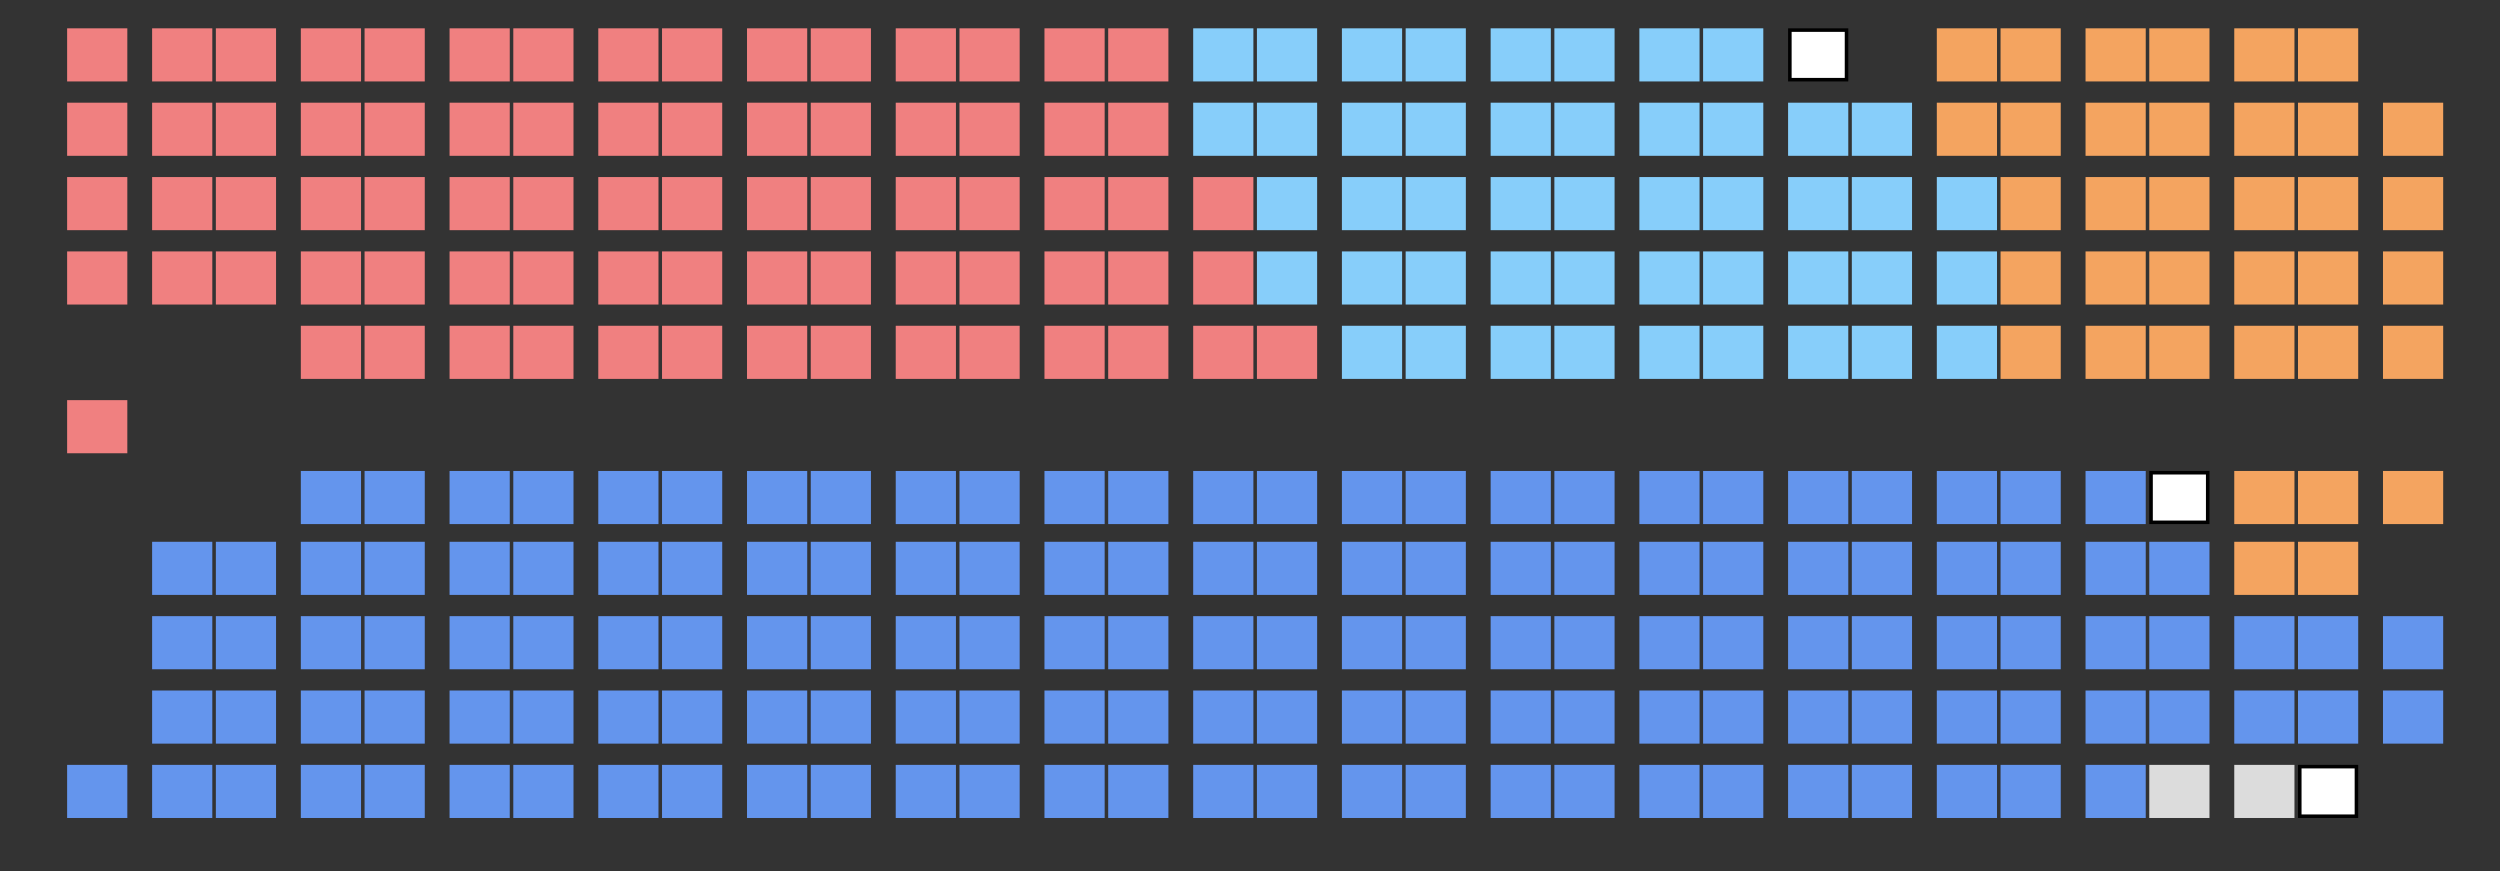 <?xml version="1.0" encoding="UTF-8"?>
<!-- Generator: Adobe Illustrator 13.0.0, SVG Export Plug-In  -->
<!DOCTYPE svg PUBLIC "-//W3C//DTD SVG 1.1//EN" "http://www.w3.org/Graphics/SVG/1.1/DTD/svg11.dtd">
<svg version="1.1" xmlns="http://www.w3.org/2000/svg" xmlns:xlink="http://www.w3.org/1999/xlink" xmlns:a="http://ns.adobe.com/AdobeSVGViewerExtensions/3.0/" x="0px" y="0px" width="706px" height="246px" viewBox="-0.956 0 706 246" enable-background="new -0.956 0 706 246" xml:space="preserve">
<rect x="-0.956" y="0" width="706" height="246" fill="#333333" stroke="none"/>
<defs>
    <rect id="lib" width="17" height="15" fill="lightcoral"/>
    <rect id="cpc" width="17" height="15" fill="cornflowerblue"/>
    <rect id="bqSeat" width="17" height="15" fill="lightskyblue"/>
    <rect id="ndp" width="17" height="15" fill="sandybrown"/>
    <rect id="ind" width="17" height="15" fill="gainsboro"/>
	<g id="empty">
		<rect width="17" height="15" fill="black"/>
		<rect x="1" y="1" width="15" height="13" fill="white"/>
	</g>
</defs>

<use x="18" y="8" xlink:href="#lib"/>
<use x="42" y="8" xlink:href="#lib"/>
<use x="60" y="8" xlink:href="#lib"/>
<use x="84" y="8" xlink:href="#lib"/>
<use x="102" y="8" xlink:href="#lib"/>
<use x="126" y="8" xlink:href="#lib"/>
<use x="144" y="8" xlink:href="#lib"/>
<use x="168" y="8" xlink:href="#lib"/>
<use x="186" y="8" xlink:href="#lib"/>
<use x="210" y="8" xlink:href="#lib"/>
<use x="228" y="8" xlink:href="#lib"/>
<use x="252" y="8" xlink:href="#lib"/>
<use x="270" y="8" xlink:href="#lib"/>
<use x="294" y="8" xlink:href="#lib"/>
<use x="312" y="8" xlink:href="#lib"/>
<use x="336" y="8" xlink:href="#bqSeat"/>
<use x="354" y="8" xlink:href="#bqSeat"/>
<use x="378" y="8" xlink:href="#bqSeat"/>
<use x="396" y="8" xlink:href="#bqSeat"/>
<use x="420" y="8" xlink:href="#bqSeat"/>
<use x="438" y="8" xlink:href="#bqSeat"/>
<use x="462" y="8" xlink:href="#bqSeat"/>
<use x="480" y="8" xlink:href="#bqSeat"/>
<use x="504" y="8" xlink:href="#empty"/>
<!-- <use x="522" y="8" xlink:href="#empty"/> -->
<use x="546" y="8" xlink:href="#ndp"/>
<use x="564" y="8" xlink:href="#ndp"/>
<use x="588" y="8" xlink:href="#ndp"/>
<use x="606" y="8" xlink:href="#ndp"/>
<use x="630" y="8" xlink:href="#ndp"/>
<use x="648" y="8" xlink:href="#ndp"/>


<use x="18" y="29" xlink:href="#lib"/>
<use x="42" y="29" xlink:href="#lib"/>
<use x="60" y="29" xlink:href="#lib"/>
<use x="84" y="29" xlink:href="#lib"/>
<use x="102" y="29" xlink:href="#lib"/>
<use x="126" y="29" xlink:href="#lib"/>
<use x="144" y="29" xlink:href="#lib"/>
<use x="168" y="29" xlink:href="#lib"/>
<use x="186" y="29" xlink:href="#lib"/>
<use x="210" y="29" xlink:href="#lib"/>
<use x="228" y="29" xlink:href="#lib"/>
<use x="252" y="29" xlink:href="#lib"/>
<use x="270" y="29" xlink:href="#lib"/>
<use x="294" y="29" xlink:href="#lib"/>
<use x="312" y="29" xlink:href="#lib"/>
<use x="336" y="29" xlink:href="#bqSeat"/>
<use x="354" y="29" xlink:href="#bqSeat"/>
<use x="378" y="29" xlink:href="#bqSeat"/>
<use x="396" y="29" xlink:href="#bqSeat"/>
<use x="420" y="29" xlink:href="#bqSeat"/>
<use x="438" y="29" xlink:href="#bqSeat"/>
<use x="462" y="29" xlink:href="#bqSeat"/>
<use x="480" y="29" xlink:href="#bqSeat"/>
<use x="504" y="29" xlink:href="#bqSeat"/>
<use x="522" y="29" xlink:href="#bqSeat"/>
<use x="546" y="29" xlink:href="#ndp"/>
<use x="564" y="29" xlink:href="#ndp"/>
<use x="588" y="29" xlink:href="#ndp"/>
<use x="606" y="29" xlink:href="#ndp"/>
<use x="630" y="29" xlink:href="#ndp"/>
<use x="648" y="29" xlink:href="#ndp"/>
<use x="672" y="29" xlink:href="#ndp"/>


<use x="18" y="50" xlink:href="#lib"/>
<use x="42" y="50" xlink:href="#lib"/>
<use x="60" y="50" xlink:href="#lib"/>
<use x="84" y="50" xlink:href="#lib"/>
<use x="102" y="50" xlink:href="#lib"/>
<use x="126" y="50" xlink:href="#lib"/>
<use x="144" y="50" xlink:href="#lib"/>
<use x="168" y="50" xlink:href="#lib"/>
<use x="186" y="50" xlink:href="#lib"/>
<use x="210" y="50" xlink:href="#lib"/>
<use x="228" y="50" xlink:href="#lib"/>
<use x="252" y="50" xlink:href="#lib"/>
<use x="270" y="50" xlink:href="#lib"/>
<use x="294" y="50" xlink:href="#lib"/>
<use x="312" y="50" xlink:href="#lib"/>
<use x="336" y="50" xlink:href="#lib"/>
<use x="354" y="50" xlink:href="#bqSeat"/>
<use x="378" y="50" xlink:href="#bqSeat"/>
<use x="396" y="50" xlink:href="#bqSeat"/>
<use x="420" y="50" xlink:href="#bqSeat"/>
<use x="438" y="50" xlink:href="#bqSeat"/>
<use x="462" y="50" xlink:href="#bqSeat"/>
<use x="480" y="50" xlink:href="#bqSeat"/>
<use x="504" y="50" xlink:href="#bqSeat"/>
<use x="522" y="50" xlink:href="#bqSeat"/>
<use x="546" y="50" xlink:href="#bqSeat"/>
<use x="564" y="50" xlink:href="#ndp"/>
<use x="588" y="50" xlink:href="#ndp"/>
<use x="606" y="50" xlink:href="#ndp"/>
<use x="630" y="50" xlink:href="#ndp"/>
<use x="648" y="50" xlink:href="#ndp"/>
<use x="672" y="50" xlink:href="#ndp"/>


<use x="18" y="71" xlink:href="#lib"/>
<use x="42" y="71" xlink:href="#lib"/>
<use x="60" y="71" xlink:href="#lib"/>
<use x="84" y="71" xlink:href="#lib"/>
<use x="102" y="71" xlink:href="#lib"/>
<use x="126" y="71" xlink:href="#lib"/>
<use x="144" y="71" xlink:href="#lib"/>
<use x="168" y="71" xlink:href="#lib"/>
<use x="186" y="71" xlink:href="#lib"/>
<use x="210" y="71" xlink:href="#lib"/>
<use x="228" y="71" xlink:href="#lib"/>
<use x="252" y="71" xlink:href="#lib"/>
<use x="270" y="71" xlink:href="#lib"/>
<use x="294" y="71" xlink:href="#lib"/>
<use x="312" y="71" xlink:href="#lib"/>
<use x="336" y="71" xlink:href="#lib"/>
<use x="354" y="71" xlink:href="#bqSeat"/>
<use x="378" y="71" xlink:href="#bqSeat"/>
<use x="396" y="71" xlink:href="#bqSeat"/>
<use x="420" y="71" xlink:href="#bqSeat"/>
<use x="438" y="71" xlink:href="#bqSeat"/>
<use x="462" y="71" xlink:href="#bqSeat"/>
<use x="480" y="71" xlink:href="#bqSeat"/>
<use x="504" y="71" xlink:href="#bqSeat"/>
<use x="522" y="71" xlink:href="#bqSeat"/>
<use x="546" y="71" xlink:href="#bqSeat"/>
<use x="564" y="71" xlink:href="#ndp"/>
<use x="588" y="71" xlink:href="#ndp"/>
<use x="606" y="71" xlink:href="#ndp"/>
<use x="630" y="71" xlink:href="#ndp"/>
<use x="648" y="71" xlink:href="#ndp"/>
<use x="672" y="71" xlink:href="#ndp"/>


<use x="84" y="92" xlink:href="#lib"/>
<use x="102" y="92" xlink:href="#lib"/>
<use x="126" y="92" xlink:href="#lib"/>
<use x="144" y="92" xlink:href="#lib"/>
<use x="168" y="92" xlink:href="#lib"/>
<use x="186" y="92" xlink:href="#lib"/>
<use x="210" y="92" xlink:href="#lib"/>
<use x="228" y="92" xlink:href="#lib"/>
<use x="252" y="92" xlink:href="#lib"/>
<use x="270" y="92" xlink:href="#lib"/>
<use x="294" y="92" xlink:href="#lib"/>
<use x="312" y="92" xlink:href="#lib"/>
<use x="336" y="92" xlink:href="#lib"/>
<use x="354" y="92" xlink:href="#lib"/>
<use x="378" y="92" xlink:href="#bqSeat"/>
<use x="396" y="92" xlink:href="#bqSeat"/>
<use x="420" y="92" xlink:href="#bqSeat"/>
<use x="438" y="92" xlink:href="#bqSeat"/>
<use x="462" y="92" xlink:href="#bqSeat"/>
<use x="480" y="92" xlink:href="#bqSeat"/>
<use x="504" y="92" xlink:href="#bqSeat"/>
<use x="522" y="92" xlink:href="#bqSeat"/>
<use x="546" y="92" xlink:href="#bqSeat"/>
<use x="564" y="92" xlink:href="#ndp"/>
<use x="588" y="92" xlink:href="#ndp"/>
<use x="606" y="92" xlink:href="#ndp"/>
<use x="630" y="92" xlink:href="#ndp"/>
<use x="648" y="92" xlink:href="#ndp"/>
<use x="672" y="92" xlink:href="#ndp"/>


<use x="18" y="113" xlink:href="#lib"/>


<use x="84" y="133" xlink:href="#cpc"/>
<use x="102" y="133" xlink:href="#cpc"/>
<use x="126" y="133" xlink:href="#cpc"/>
<use x="144" y="133" xlink:href="#cpc"/>
<use x="168" y="133" xlink:href="#cpc"/>
<use x="186" y="133" xlink:href="#cpc"/>
<use x="210" y="133" xlink:href="#cpc"/>
<use x="228" y="133" xlink:href="#cpc"/>
<use x="252" y="133" xlink:href="#cpc"/>
<use x="270" y="133" xlink:href="#cpc"/>
<use x="294" y="133" xlink:href="#cpc"/>
<use x="312" y="133" xlink:href="#cpc"/>
<use x="336" y="133" xlink:href="#cpc"/>
<use x="354" y="133" xlink:href="#cpc"/>
<use x="378" y="133" xlink:href="#cpc"/>
<use x="396" y="133" xlink:href="#cpc"/>
<use x="420" y="133" xlink:href="#cpc"/>
<use x="438" y="133" xlink:href="#cpc"/>
<use x="462" y="133" xlink:href="#cpc"/>
<use x="480" y="133" xlink:href="#cpc"/>
<use x="504" y="133" xlink:href="#cpc"/>
<use x="522" y="133" xlink:href="#cpc"/>
<use x="546" y="133" xlink:href="#cpc"/>
<use x="564" y="133" xlink:href="#cpc"/>
<use x="588" y="133" xlink:href="#cpc"/>
<use x="606" y="133" xlink:href="#empty"/>
<use x="630" y="133" xlink:href="#ndp"/>
<use x="648" y="133" xlink:href="#ndp"/>
<use x="672" y="133" xlink:href="#ndp"/>

<use x="42" y="153" xlink:href="#cpc"/>
<use x="60" y="153" xlink:href="#cpc"/>
<use x="84" y="153" xlink:href="#cpc"/>
<use x="102" y="153" xlink:href="#cpc"/>
<use x="126" y="153" xlink:href="#cpc"/>
<use x="144" y="153" xlink:href="#cpc"/>
<use x="168" y="153" xlink:href="#cpc"/>
<use x="186" y="153" xlink:href="#cpc"/>
<use x="210" y="153" xlink:href="#cpc"/>
<use x="228" y="153" xlink:href="#cpc"/>
<use x="252" y="153" xlink:href="#cpc"/>
<use x="270" y="153" xlink:href="#cpc"/>
<use x="294" y="153" xlink:href="#cpc"/>
<use x="312" y="153" xlink:href="#cpc"/>
<use x="336" y="153" xlink:href="#cpc"/>
<use x="354" y="153" xlink:href="#cpc"/>
<use x="378" y="153" xlink:href="#cpc"/>
<use x="396" y="153" xlink:href="#cpc"/>
<use x="420" y="153" xlink:href="#cpc"/>
<use x="438" y="153" xlink:href="#cpc"/>
<use x="462" y="153" xlink:href="#cpc"/>
<use x="480" y="153" xlink:href="#cpc"/>
<use x="504" y="153" xlink:href="#cpc"/>
<use x="522" y="153" xlink:href="#cpc"/>
<use x="546" y="153" xlink:href="#cpc"/>
<use x="564" y="153" xlink:href="#cpc"/>
<use x="588" y="153" xlink:href="#cpc"/>
<use x="606" y="153" xlink:href="#cpc"/>
<use x="630" y="153" xlink:href="#ndp"/>
<use x="648" y="153" xlink:href="#ndp"/>
<!-- <use x="672" y="153" xlink:href="#ndp"/> -->


<use x="42" y="174" xlink:href="#cpc"/>
<use x="60" y="174" xlink:href="#cpc"/>
<use x="84" y="174" xlink:href="#cpc"/>
<use x="102" y="174" xlink:href="#cpc"/>
<use x="126" y="174" xlink:href="#cpc"/>
<use x="144" y="174" xlink:href="#cpc"/>
<use x="168" y="174" xlink:href="#cpc"/>
<use x="186" y="174" xlink:href="#cpc"/>
<use x="210" y="174" xlink:href="#cpc"/>
<use x="228" y="174" xlink:href="#cpc"/>
<use x="252" y="174" xlink:href="#cpc"/>
<use x="270" y="174" xlink:href="#cpc"/>
<use x="294" y="174" xlink:href="#cpc"/>
<use x="312" y="174" xlink:href="#cpc"/>
<use x="336" y="174" xlink:href="#cpc"/>
<use x="354" y="174" xlink:href="#cpc"/>
<use x="378" y="174" xlink:href="#cpc"/>
<use x="396" y="174" xlink:href="#cpc"/>
<use x="420" y="174" xlink:href="#cpc"/>
<use x="438" y="174" xlink:href="#cpc"/>
<use x="462" y="174" xlink:href="#cpc"/>
<use x="480" y="174" xlink:href="#cpc"/>
<use x="504" y="174" xlink:href="#cpc"/>
<use x="522" y="174" xlink:href="#cpc"/>
<use x="546" y="174" xlink:href="#cpc"/>
<use x="564" y="174" xlink:href="#cpc"/>
<use x="588" y="174" xlink:href="#cpc"/>
<use x="606" y="174" xlink:href="#cpc"/>
<use x="630" y="174" xlink:href="#cpc"/>
<use x="648" y="174" xlink:href="#cpc"/>
<use x="672" y="174" xlink:href="#cpc"/>


<use x="42" y="195" xlink:href="#cpc"/>
<use x="60" y="195" xlink:href="#cpc"/>
<use x="84" y="195" xlink:href="#cpc"/>
<use x="102" y="195" xlink:href="#cpc"/>
<use x="126" y="195" xlink:href="#cpc"/>
<use x="144" y="195" xlink:href="#cpc"/>
<use x="168" y="195" xlink:href="#cpc"/>
<use x="186" y="195" xlink:href="#cpc"/>
<use x="210" y="195" xlink:href="#cpc"/>
<use x="228" y="195" xlink:href="#cpc"/>
<use x="252" y="195" xlink:href="#cpc"/>
<use x="270" y="195" xlink:href="#cpc"/>
<use x="294" y="195" xlink:href="#cpc"/>
<use x="312" y="195" xlink:href="#cpc"/>
<use x="336" y="195" xlink:href="#cpc"/>
<use x="354" y="195" xlink:href="#cpc"/>
<use x="378" y="195" xlink:href="#cpc"/>
<use x="396" y="195" xlink:href="#cpc"/>
<use x="420" y="195" xlink:href="#cpc"/>
<use x="438" y="195" xlink:href="#cpc"/>
<use x="462" y="195" xlink:href="#cpc"/>
<use x="480" y="195" xlink:href="#cpc"/>
<use x="504" y="195" xlink:href="#cpc"/>
<use x="522" y="195" xlink:href="#cpc"/>
<use x="546" y="195" xlink:href="#cpc"/>
<use x="564" y="195" xlink:href="#cpc"/>
<use x="588" y="195" xlink:href="#cpc"/>
<use x="606" y="195" xlink:href="#cpc"/>
<use x="630" y="195" xlink:href="#cpc"/>
<use x="648" y="195" xlink:href="#cpc"/>
<use x="672" y="195" xlink:href="#cpc"/>


<use x="18" y="216" xlink:href="#cpc"/>
<use x="42" y="216" xlink:href="#cpc"/>
<use x="60" y="216" xlink:href="#cpc"/>
<use x="84" y="216" xlink:href="#cpc"/>
<use x="102" y="216" xlink:href="#cpc"/>
<use x="126" y="216" xlink:href="#cpc"/>
<use x="144" y="216" xlink:href="#cpc"/>
<use x="168" y="216" xlink:href="#cpc"/>
<use x="186" y="216" xlink:href="#cpc"/>
<use x="210" y="216" xlink:href="#cpc"/>
<use x="228" y="216" xlink:href="#cpc"/>
<use x="252" y="216" xlink:href="#cpc"/>
<use x="270" y="216" xlink:href="#cpc"/>
<use x="294" y="216" xlink:href="#cpc"/>
<use x="312" y="216" xlink:href="#cpc"/>
<use x="336" y="216" xlink:href="#cpc"/>
<use x="354" y="216" xlink:href="#cpc"/>
<use x="378" y="216" xlink:href="#cpc"/>
<use x="396" y="216" xlink:href="#cpc"/>
<use x="420" y="216" xlink:href="#cpc"/>
<use x="438" y="216" xlink:href="#cpc"/>
<use x="462" y="216" xlink:href="#cpc"/>
<use x="480" y="216" xlink:href="#cpc"/>
<use x="504" y="216" xlink:href="#cpc"/>
<use x="522" y="216" xlink:href="#cpc"/>
<use x="546" y="216" xlink:href="#cpc"/>
<use x="564" y="216" xlink:href="#cpc"/>
<use x="588" y="216" xlink:href="#cpc"/>
<use x="606" y="216" xlink:href="#ind"/>
<use x="630" y="216" xlink:href="#ind"/>
<use x="648" y="216" xlink:href="#empty"/>
</svg>
